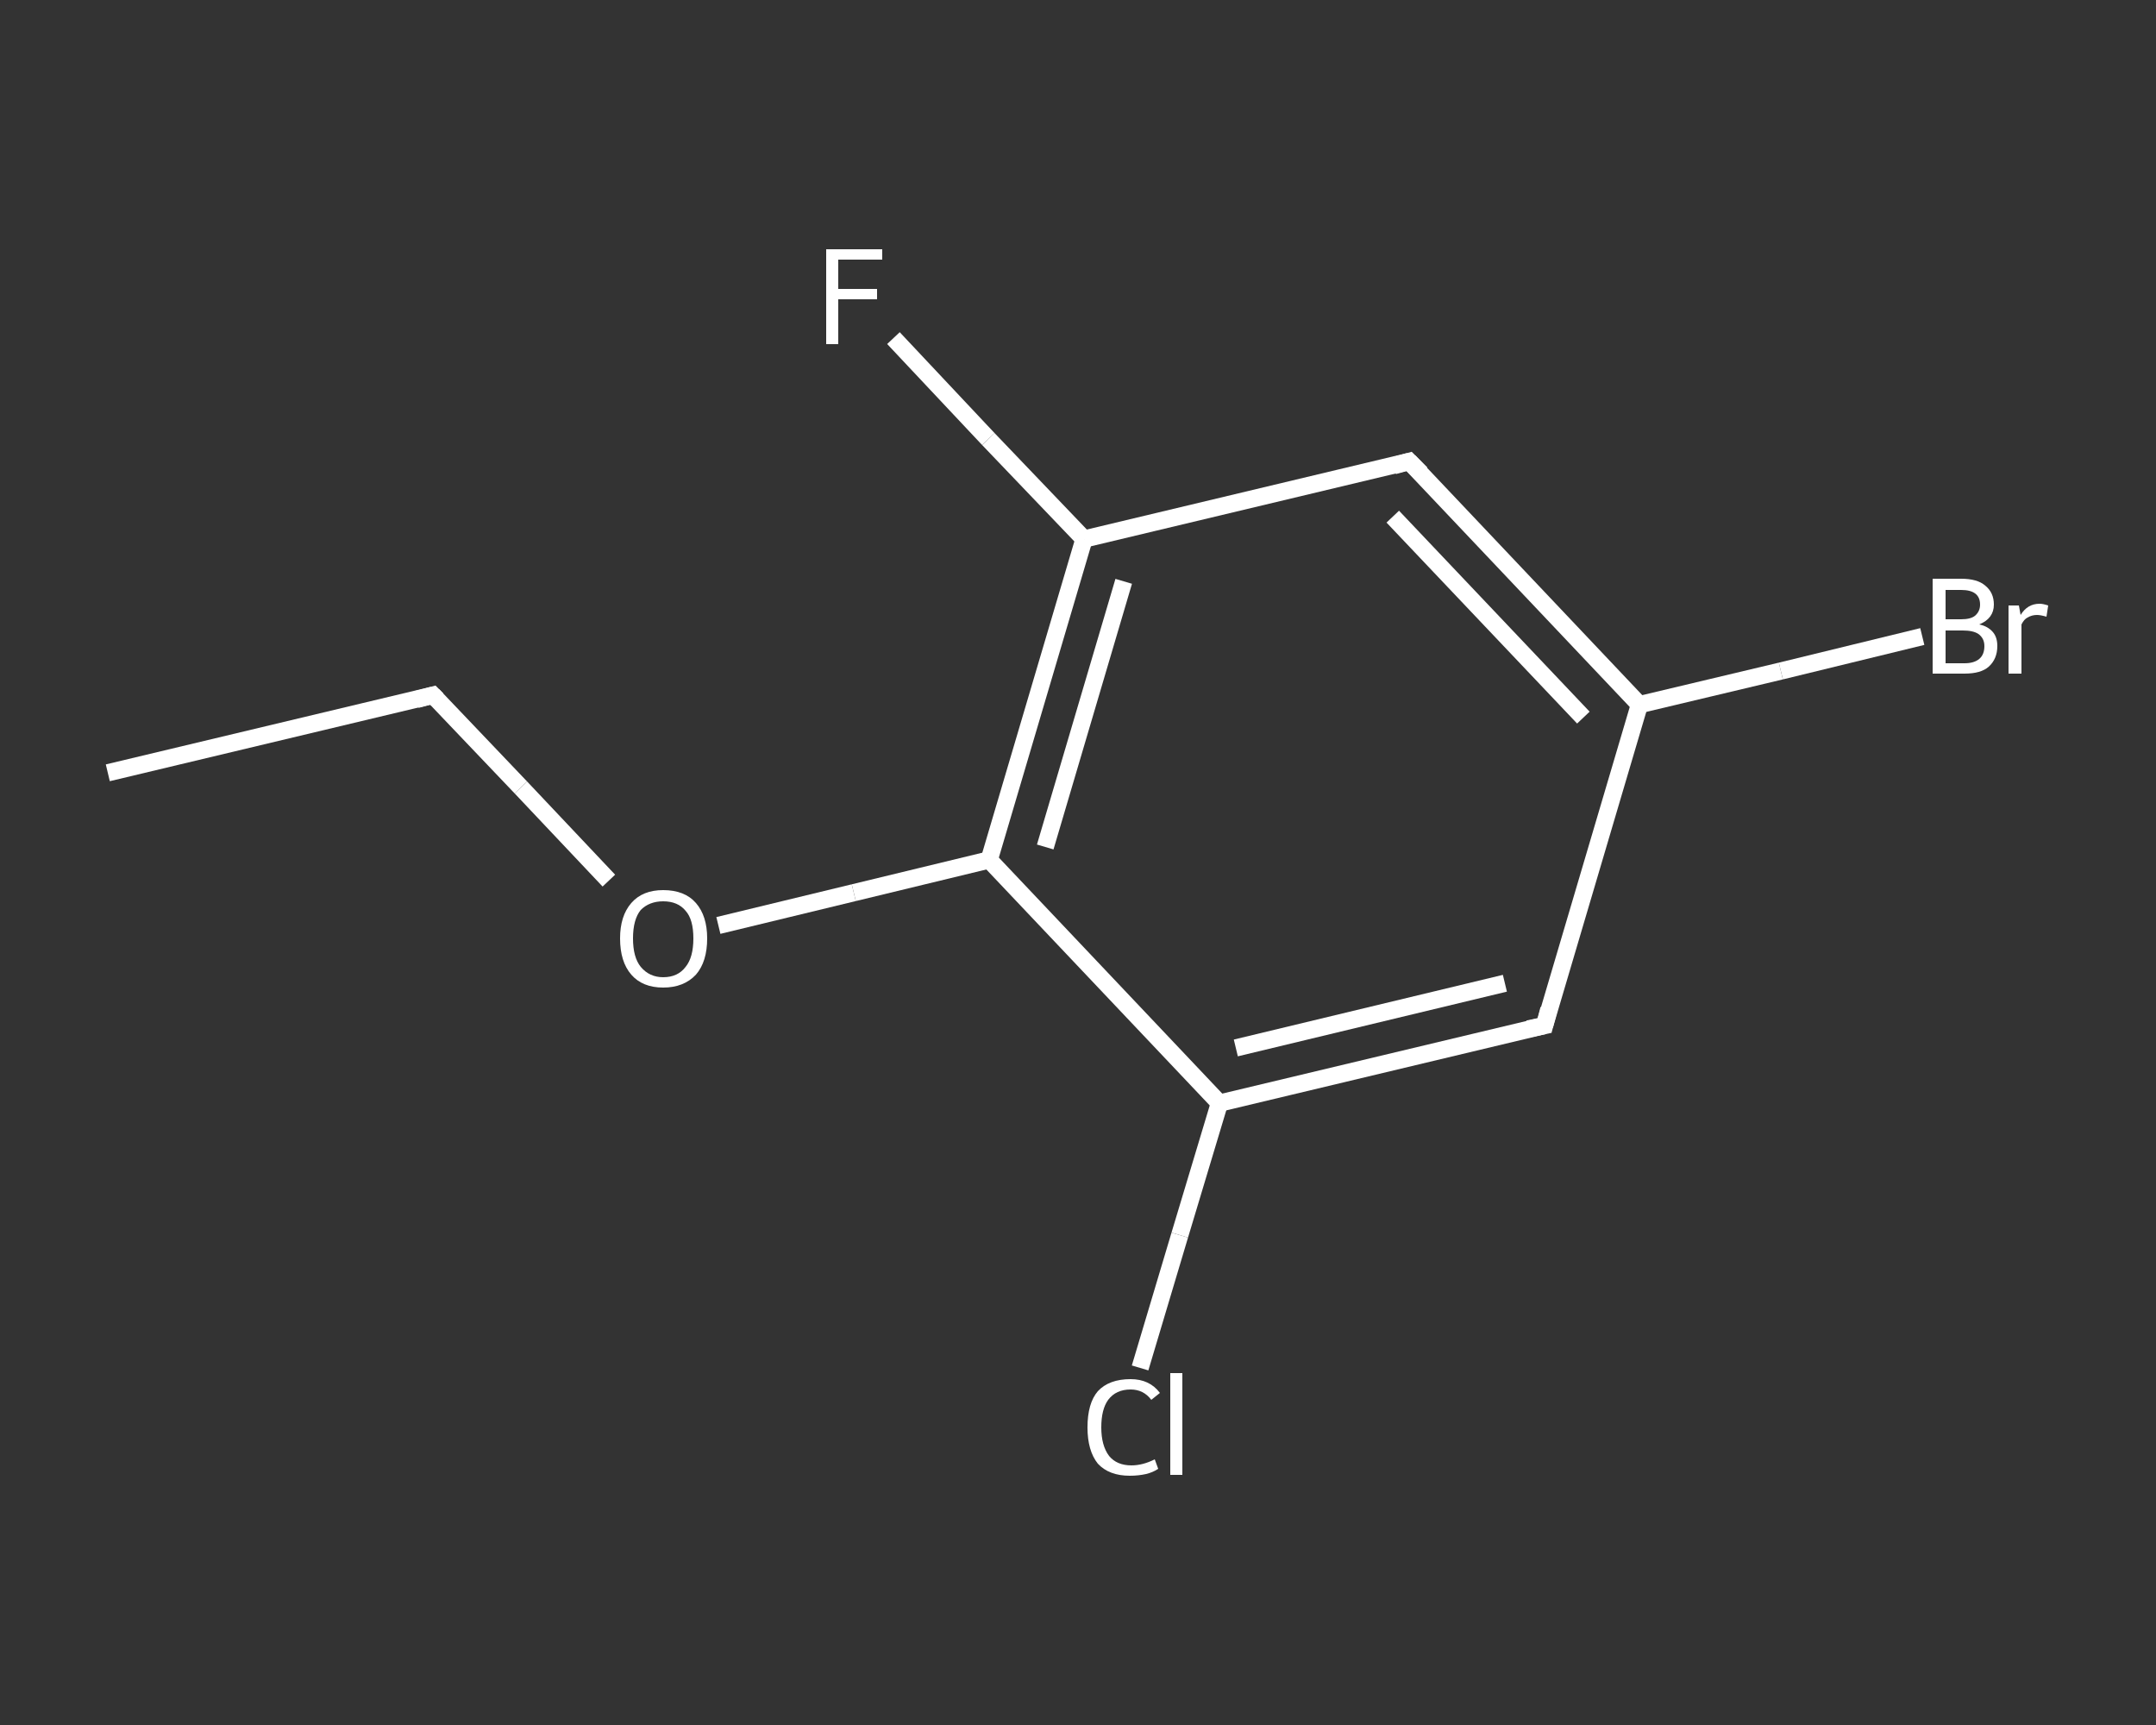 <?xml version='1.0' encoding='iso-8859-1'?>
<svg version='1.1' baseProfile='full'
              xmlns='http://www.w3.org/2000/svg'
                      xmlns:rdkit='http://www.rdkit.org/xml'
                      xmlns:xlink='http://www.w3.org/1999/xlink'
                  xml:space='preserve'
width='250px' height='200px' viewBox='0 0 250 200'>
<rect x="0" y="0" width="250" height="200" fill="#333333" stroke="none"/>
<!-- END OF HEADER -->
<rect style='opacity:1.0;fill:transparent;stroke:none' width='250.0' height='200.0' x='0.0' y='0.0'> </rect>
<path class='bond-0 atom-0 atom-1' d='M 12.5,89.6 L 50.2,80.6' style='fill:none;fill-rule:evenodd;stroke:#FFFFFF;stroke-width:2.0px;stroke-linecap:butt;stroke-linejoin:miter;stroke-opacity:1' />
<path class='bond-1 atom-1 atom-2' d='M 50.2,80.6 L 60.4,91.3' style='fill:none;fill-rule:evenodd;stroke:#FFFFFF;stroke-width:2.0px;stroke-linecap:butt;stroke-linejoin:miter;stroke-opacity:1' />
<path class='bond-1 atom-1 atom-2' d='M 60.4,91.3 L 70.6,102.1' style='fill:none;fill-rule:evenodd;stroke:#FFFFFF;stroke-width:2.0px;stroke-linecap:butt;stroke-linejoin:miter;stroke-opacity:1' />
<path class='bond-2 atom-2 atom-3' d='M 83.3,107.3 L 99.0,103.5' style='fill:none;fill-rule:evenodd;stroke:#FFFFFF;stroke-width:2.0px;stroke-linecap:butt;stroke-linejoin:miter;stroke-opacity:1' />
<path class='bond-2 atom-2 atom-3' d='M 99.0,103.5 L 114.7,99.7' style='fill:none;fill-rule:evenodd;stroke:#FFFFFF;stroke-width:2.0px;stroke-linecap:butt;stroke-linejoin:miter;stroke-opacity:1' />
<path class='bond-3 atom-3 atom-4' d='M 114.7,99.7 L 125.7,62.5' style='fill:none;fill-rule:evenodd;stroke:#FFFFFF;stroke-width:2.0px;stroke-linecap:butt;stroke-linejoin:miter;stroke-opacity:1' />
<path class='bond-3 atom-3 atom-4' d='M 121.2,98.2 L 130.3,67.4' style='fill:none;fill-rule:evenodd;stroke:#FFFFFF;stroke-width:2.0px;stroke-linecap:butt;stroke-linejoin:miter;stroke-opacity:1' />
<path class='bond-4 atom-4 atom-5' d='M 125.7,62.5 L 114.6,50.9' style='fill:none;fill-rule:evenodd;stroke:#FFFFFF;stroke-width:2.0px;stroke-linecap:butt;stroke-linejoin:miter;stroke-opacity:1' />
<path class='bond-4 atom-4 atom-5' d='M 114.6,50.9 L 103.6,39.2' style='fill:none;fill-rule:evenodd;stroke:#FFFFFF;stroke-width:2.0px;stroke-linecap:butt;stroke-linejoin:miter;stroke-opacity:1' />
<path class='bond-5 atom-4 atom-6' d='M 125.7,62.5 L 163.4,53.5' style='fill:none;fill-rule:evenodd;stroke:#FFFFFF;stroke-width:2.0px;stroke-linecap:butt;stroke-linejoin:miter;stroke-opacity:1' />
<path class='bond-6 atom-6 atom-7' d='M 163.4,53.5 L 190.1,81.7' style='fill:none;fill-rule:evenodd;stroke:#FFFFFF;stroke-width:2.0px;stroke-linecap:butt;stroke-linejoin:miter;stroke-opacity:1' />
<path class='bond-6 atom-6 atom-7' d='M 161.5,59.9 L 183.6,83.2' style='fill:none;fill-rule:evenodd;stroke:#FFFFFF;stroke-width:2.0px;stroke-linecap:butt;stroke-linejoin:miter;stroke-opacity:1' />
<path class='bond-7 atom-7 atom-8' d='M 190.1,81.7 L 206.5,77.8' style='fill:none;fill-rule:evenodd;stroke:#FFFFFF;stroke-width:2.0px;stroke-linecap:butt;stroke-linejoin:miter;stroke-opacity:1' />
<path class='bond-7 atom-7 atom-8' d='M 206.5,77.8 L 222.9,73.8' style='fill:none;fill-rule:evenodd;stroke:#FFFFFF;stroke-width:2.0px;stroke-linecap:butt;stroke-linejoin:miter;stroke-opacity:1' />
<path class='bond-8 atom-7 atom-9' d='M 190.1,81.7 L 179.1,118.9' style='fill:none;fill-rule:evenodd;stroke:#FFFFFF;stroke-width:2.0px;stroke-linecap:butt;stroke-linejoin:miter;stroke-opacity:1' />
<path class='bond-9 atom-9 atom-10' d='M 179.1,118.9 L 141.4,127.9' style='fill:none;fill-rule:evenodd;stroke:#FFFFFF;stroke-width:2.0px;stroke-linecap:butt;stroke-linejoin:miter;stroke-opacity:1' />
<path class='bond-9 atom-9 atom-10' d='M 174.5,114.0 L 143.3,121.5' style='fill:none;fill-rule:evenodd;stroke:#FFFFFF;stroke-width:2.0px;stroke-linecap:butt;stroke-linejoin:miter;stroke-opacity:1' />
<path class='bond-10 atom-10 atom-11' d='M 141.4,127.9 L 136.8,143.2' style='fill:none;fill-rule:evenodd;stroke:#FFFFFF;stroke-width:2.0px;stroke-linecap:butt;stroke-linejoin:miter;stroke-opacity:1' />
<path class='bond-10 atom-10 atom-11' d='M 136.8,143.2 L 132.2,158.6' style='fill:none;fill-rule:evenodd;stroke:#FFFFFF;stroke-width:2.0px;stroke-linecap:butt;stroke-linejoin:miter;stroke-opacity:1' />
<path class='bond-11 atom-10 atom-3' d='M 141.4,127.9 L 114.7,99.7' style='fill:none;fill-rule:evenodd;stroke:#FFFFFF;stroke-width:2.0px;stroke-linecap:butt;stroke-linejoin:miter;stroke-opacity:1' />
<path d='M 48.3,81.1 L 50.2,80.6 L 50.7,81.1' style='fill:none;stroke:#FFFFFF;stroke-width:2.0px;stroke-linecap:butt;stroke-linejoin:miter;stroke-opacity:1;' />
<path d='M 161.6,54.0 L 163.4,53.5 L 164.8,54.9' style='fill:none;stroke:#FFFFFF;stroke-width:2.0px;stroke-linecap:butt;stroke-linejoin:miter;stroke-opacity:1;' />
<path d='M 179.6,117.0 L 179.1,118.9 L 177.2,119.3' style='fill:none;stroke:#FFFFFF;stroke-width:2.0px;stroke-linecap:butt;stroke-linejoin:miter;stroke-opacity:1;' />
<path class='atom-2' d='M 71.9 108.8
Q 71.9 106.2, 73.2 104.7
Q 74.5 103.2, 76.9 103.2
Q 79.4 103.2, 80.7 104.7
Q 82.0 106.2, 82.0 108.8
Q 82.0 111.5, 80.7 113.0
Q 79.3 114.5, 76.9 114.5
Q 74.5 114.5, 73.2 113.0
Q 71.9 111.5, 71.9 108.8
M 76.9 113.3
Q 78.6 113.3, 79.5 112.1
Q 80.4 111.0, 80.4 108.8
Q 80.4 106.6, 79.5 105.6
Q 78.6 104.5, 76.9 104.5
Q 75.3 104.5, 74.3 105.5
Q 73.4 106.6, 73.4 108.8
Q 73.4 111.0, 74.3 112.1
Q 75.3 113.3, 76.9 113.3
' fill='#FFFFFF'/>
<path class='atom-5' d='M 95.8 28.9
L 102.3 28.9
L 102.3 30.1
L 97.2 30.1
L 97.2 33.5
L 101.7 33.5
L 101.7 34.7
L 97.2 34.7
L 97.2 39.9
L 95.8 39.9
L 95.8 28.9
' fill='#FFFFFF'/>
<path class='atom-8' d='M 229.5 72.4
Q 230.5 72.6, 231.1 73.3
Q 231.6 73.9, 231.6 74.9
Q 231.6 76.4, 230.6 77.3
Q 229.7 78.1, 227.8 78.1
L 224.1 78.1
L 224.1 67.1
L 227.4 67.1
Q 229.3 67.1, 230.2 67.9
Q 231.2 68.7, 231.2 70.1
Q 231.2 71.7, 229.5 72.4
M 225.6 68.4
L 225.6 71.8
L 227.4 71.8
Q 228.5 71.8, 229.0 71.4
Q 229.6 70.9, 229.6 70.1
Q 229.6 68.4, 227.4 68.4
L 225.6 68.4
M 227.8 76.9
Q 228.9 76.9, 229.5 76.4
Q 230.1 75.9, 230.1 74.9
Q 230.1 74.0, 229.4 73.5
Q 228.8 73.1, 227.6 73.1
L 225.6 73.1
L 225.6 76.9
L 227.8 76.9
' fill='#FFFFFF'/>
<path class='atom-8' d='M 234.1 70.2
L 234.3 71.3
Q 235.1 70.0, 236.5 70.0
Q 236.9 70.0, 237.5 70.2
L 237.3 71.5
Q 236.6 71.3, 236.2 71.3
Q 235.6 71.3, 235.1 71.6
Q 234.7 71.8, 234.4 72.4
L 234.4 78.1
L 232.9 78.1
L 232.9 70.2
L 234.1 70.2
' fill='#FFFFFF'/>
<path class='atom-11' d='M 126.1 165.5
Q 126.1 162.7, 127.3 161.3
Q 128.6 159.9, 131.1 159.9
Q 133.3 159.9, 134.5 161.5
L 133.5 162.3
Q 132.6 161.1, 131.1 161.1
Q 129.4 161.1, 128.5 162.3
Q 127.7 163.4, 127.7 165.5
Q 127.7 167.6, 128.6 168.8
Q 129.5 169.9, 131.2 169.9
Q 132.5 169.9, 133.9 169.2
L 134.3 170.3
Q 133.7 170.7, 132.9 170.9
Q 132.0 171.1, 131.0 171.1
Q 128.6 171.1, 127.3 169.7
Q 126.1 168.2, 126.1 165.5
' fill='#FFFFFF'/>
<path class='atom-11' d='M 135.7 159.2
L 137.1 159.2
L 137.1 171.0
L 135.7 171.0
L 135.7 159.2
' fill='#FFFFFF'/>
</svg>
